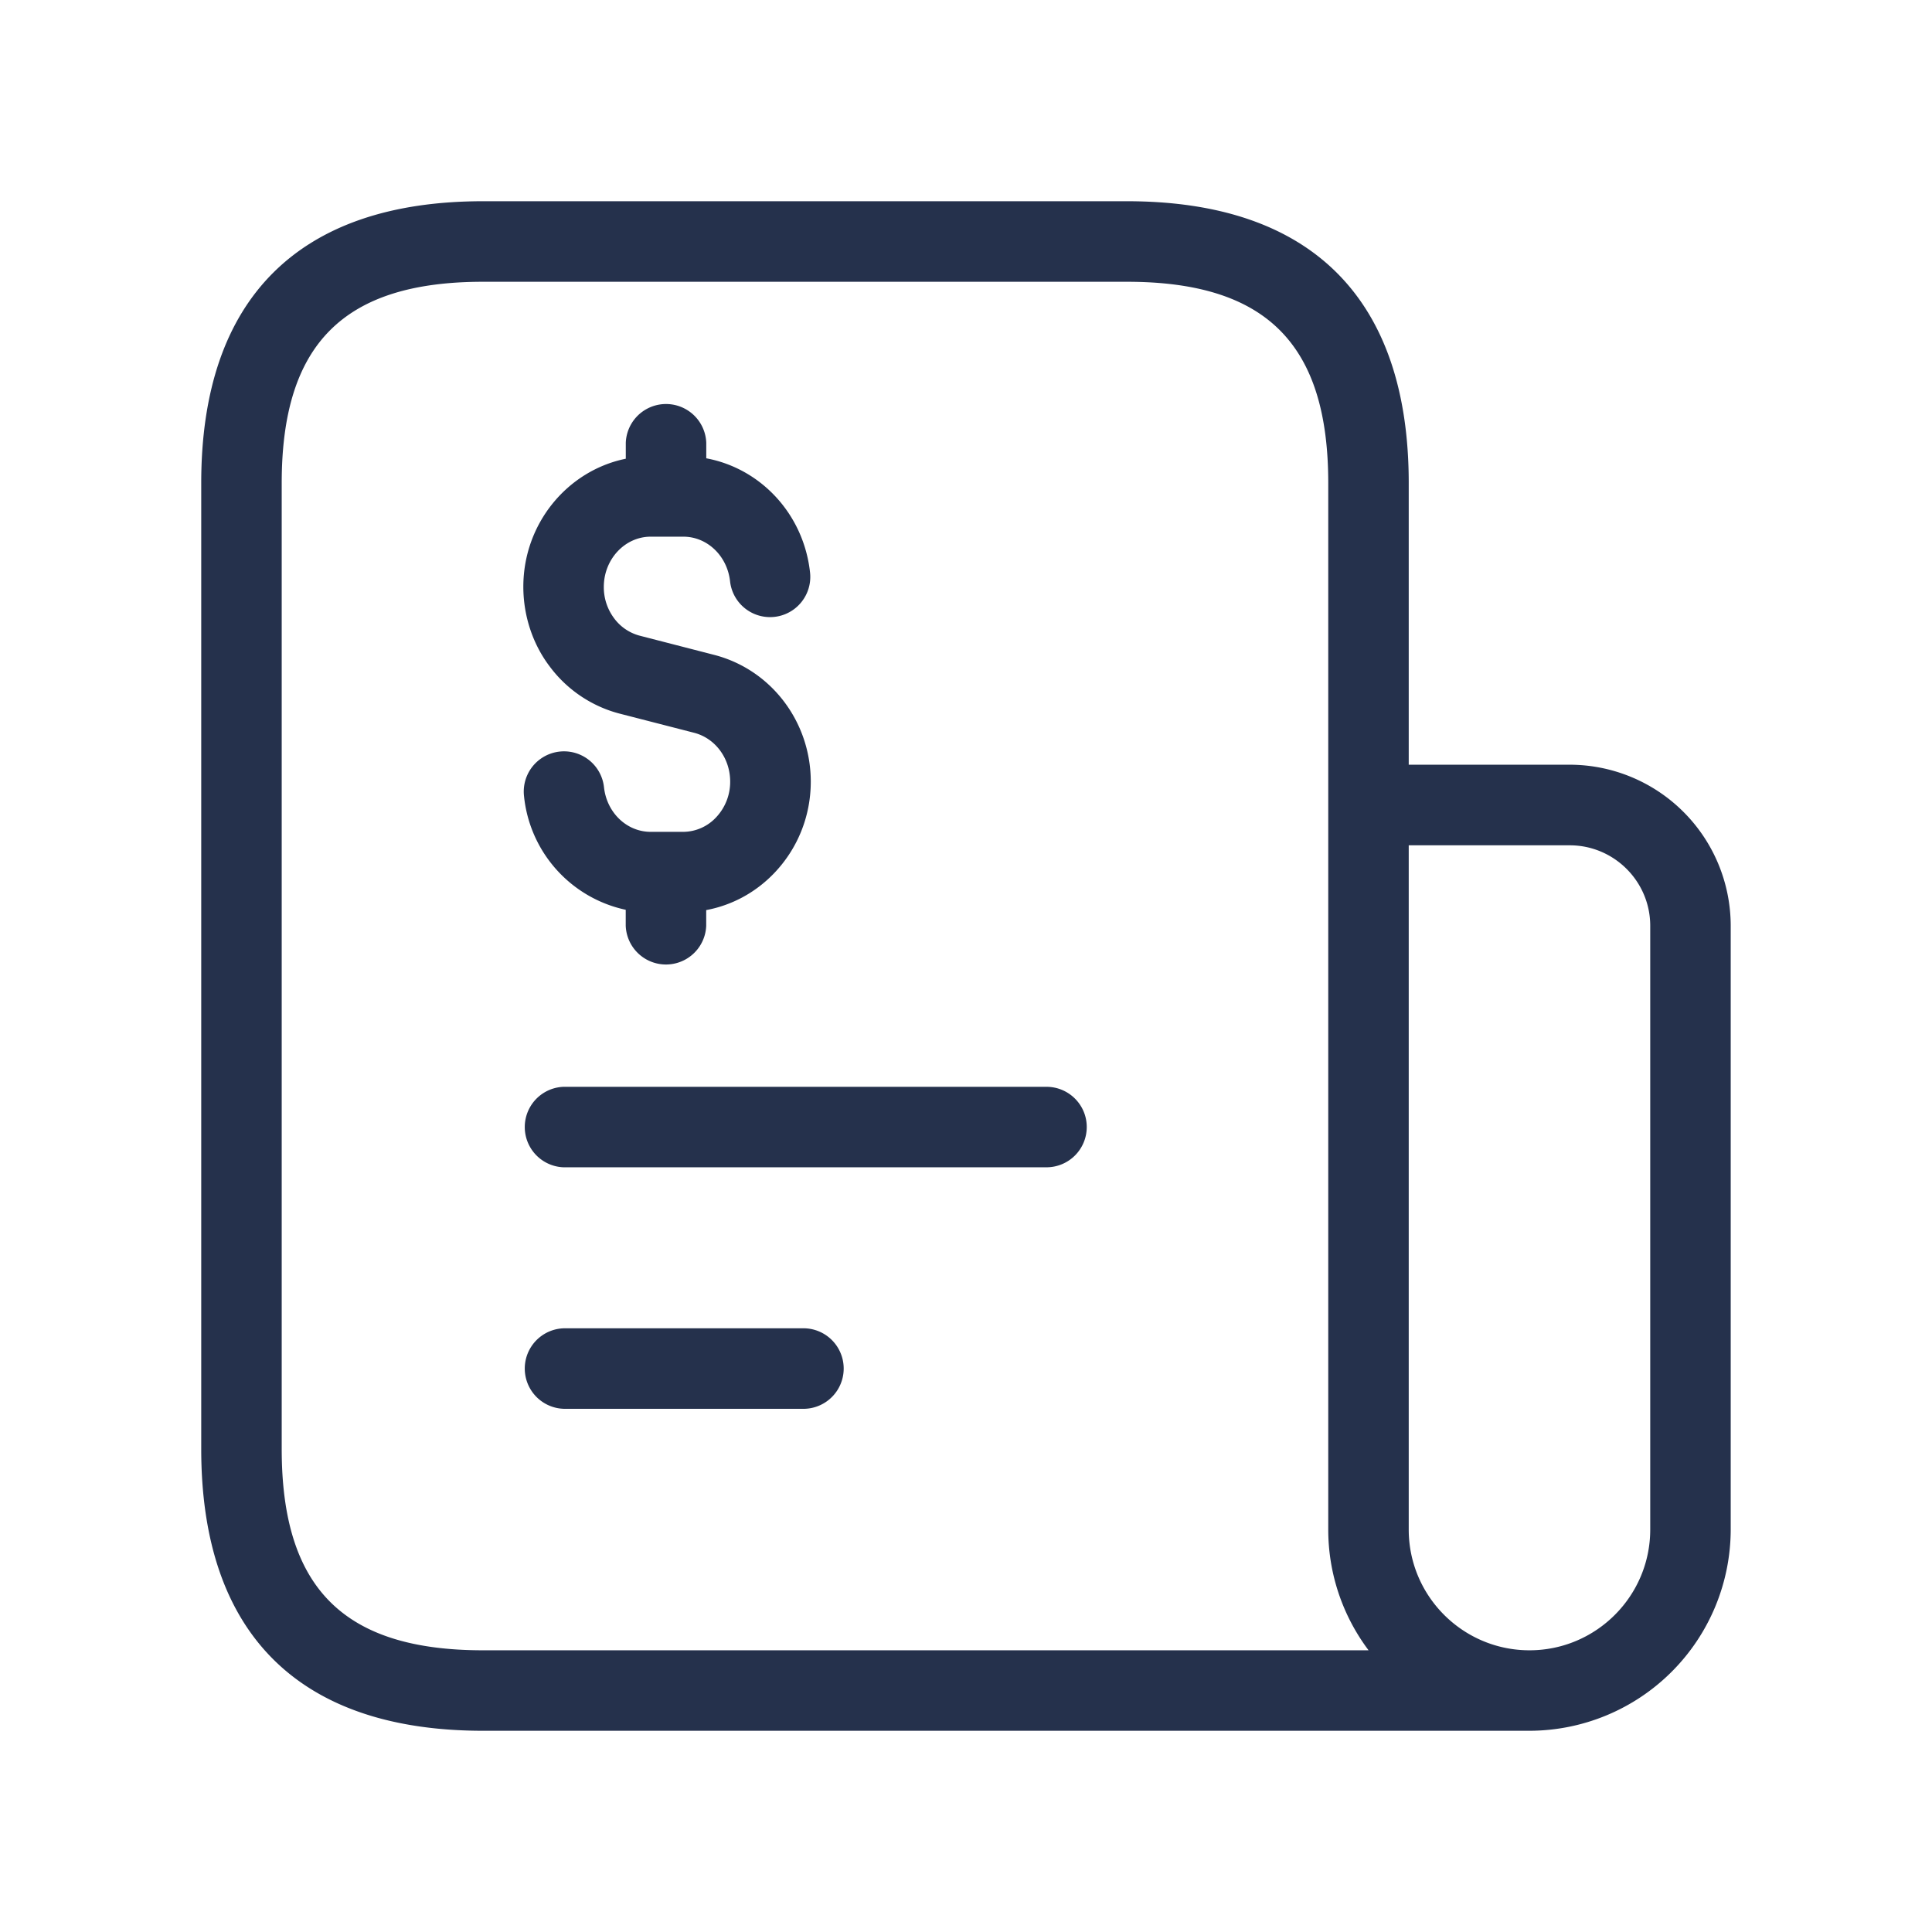 <svg width="32" height="32" fill="none" xmlns="http://www.w3.org/2000/svg"><path d="M18 18.667a.667.667 0 01-.667.667h-8a.667.667 0 010-1.333h8c.368 0 .667.298.667.666zm-4.667 3.334h-4a.667.667 0 000 1.333h4a.667.667 0 000-1.333zm15.333-6.667v10a3.338 3.338 0 01-3.333 3.333H8c-3.054 0-4.667-1.613-4.667-4.666V8c0-3.054 1.613-4.667 4.667-4.667h10.666c3.054 0 4.667 1.613 4.667 4.667v4.666H26a2.67 2.67 0 012.666 2.667zm-5.998 12a3.322 3.322 0 01-.668-2V8.001c0-2.306-1.028-3.334-3.334-3.334H8c-2.306 0-3.334 1.028-3.334 3.334v16c0 2.305 1.028 3.333 3.334 3.333h14.668zm4.665-12c0-.735-.599-1.333-1.333-1.333h-2.667v11.333c0 1.103.897 2 2 2s2-.897 2-2v-10zM10.26 11.819l1.24.319c.35.092.594.424.594.808a.856.856 0 01-.236.595.75.75 0 01-.541.237h-.54c-.395 0-.727-.317-.773-.739a.666.666 0 10-1.325.144 2.146 2.146 0 001.685 1.886v.265a.667.667 0 001.333 0v-.26c.421-.079.81-.285 1.121-.607.394-.409.611-.95.611-1.52 0-.99-.653-1.852-1.592-2.098l-1.241-.32a.771.771 0 01-.427-.292.857.857 0 01-.168-.516c0-.459.35-.832.777-.832h.54c.395 0 .727.317.774.738a.666.666 0 101.325-.144c-.105-.968-.816-1.724-1.719-1.892v-.258a.667.667 0 00-1.333 0v.265c-.967.197-1.697 1.073-1.697 2.121 0 .48.156.951.437 1.32.285.384.696.66 1.155.78z" fill="#25314C"/></svg>